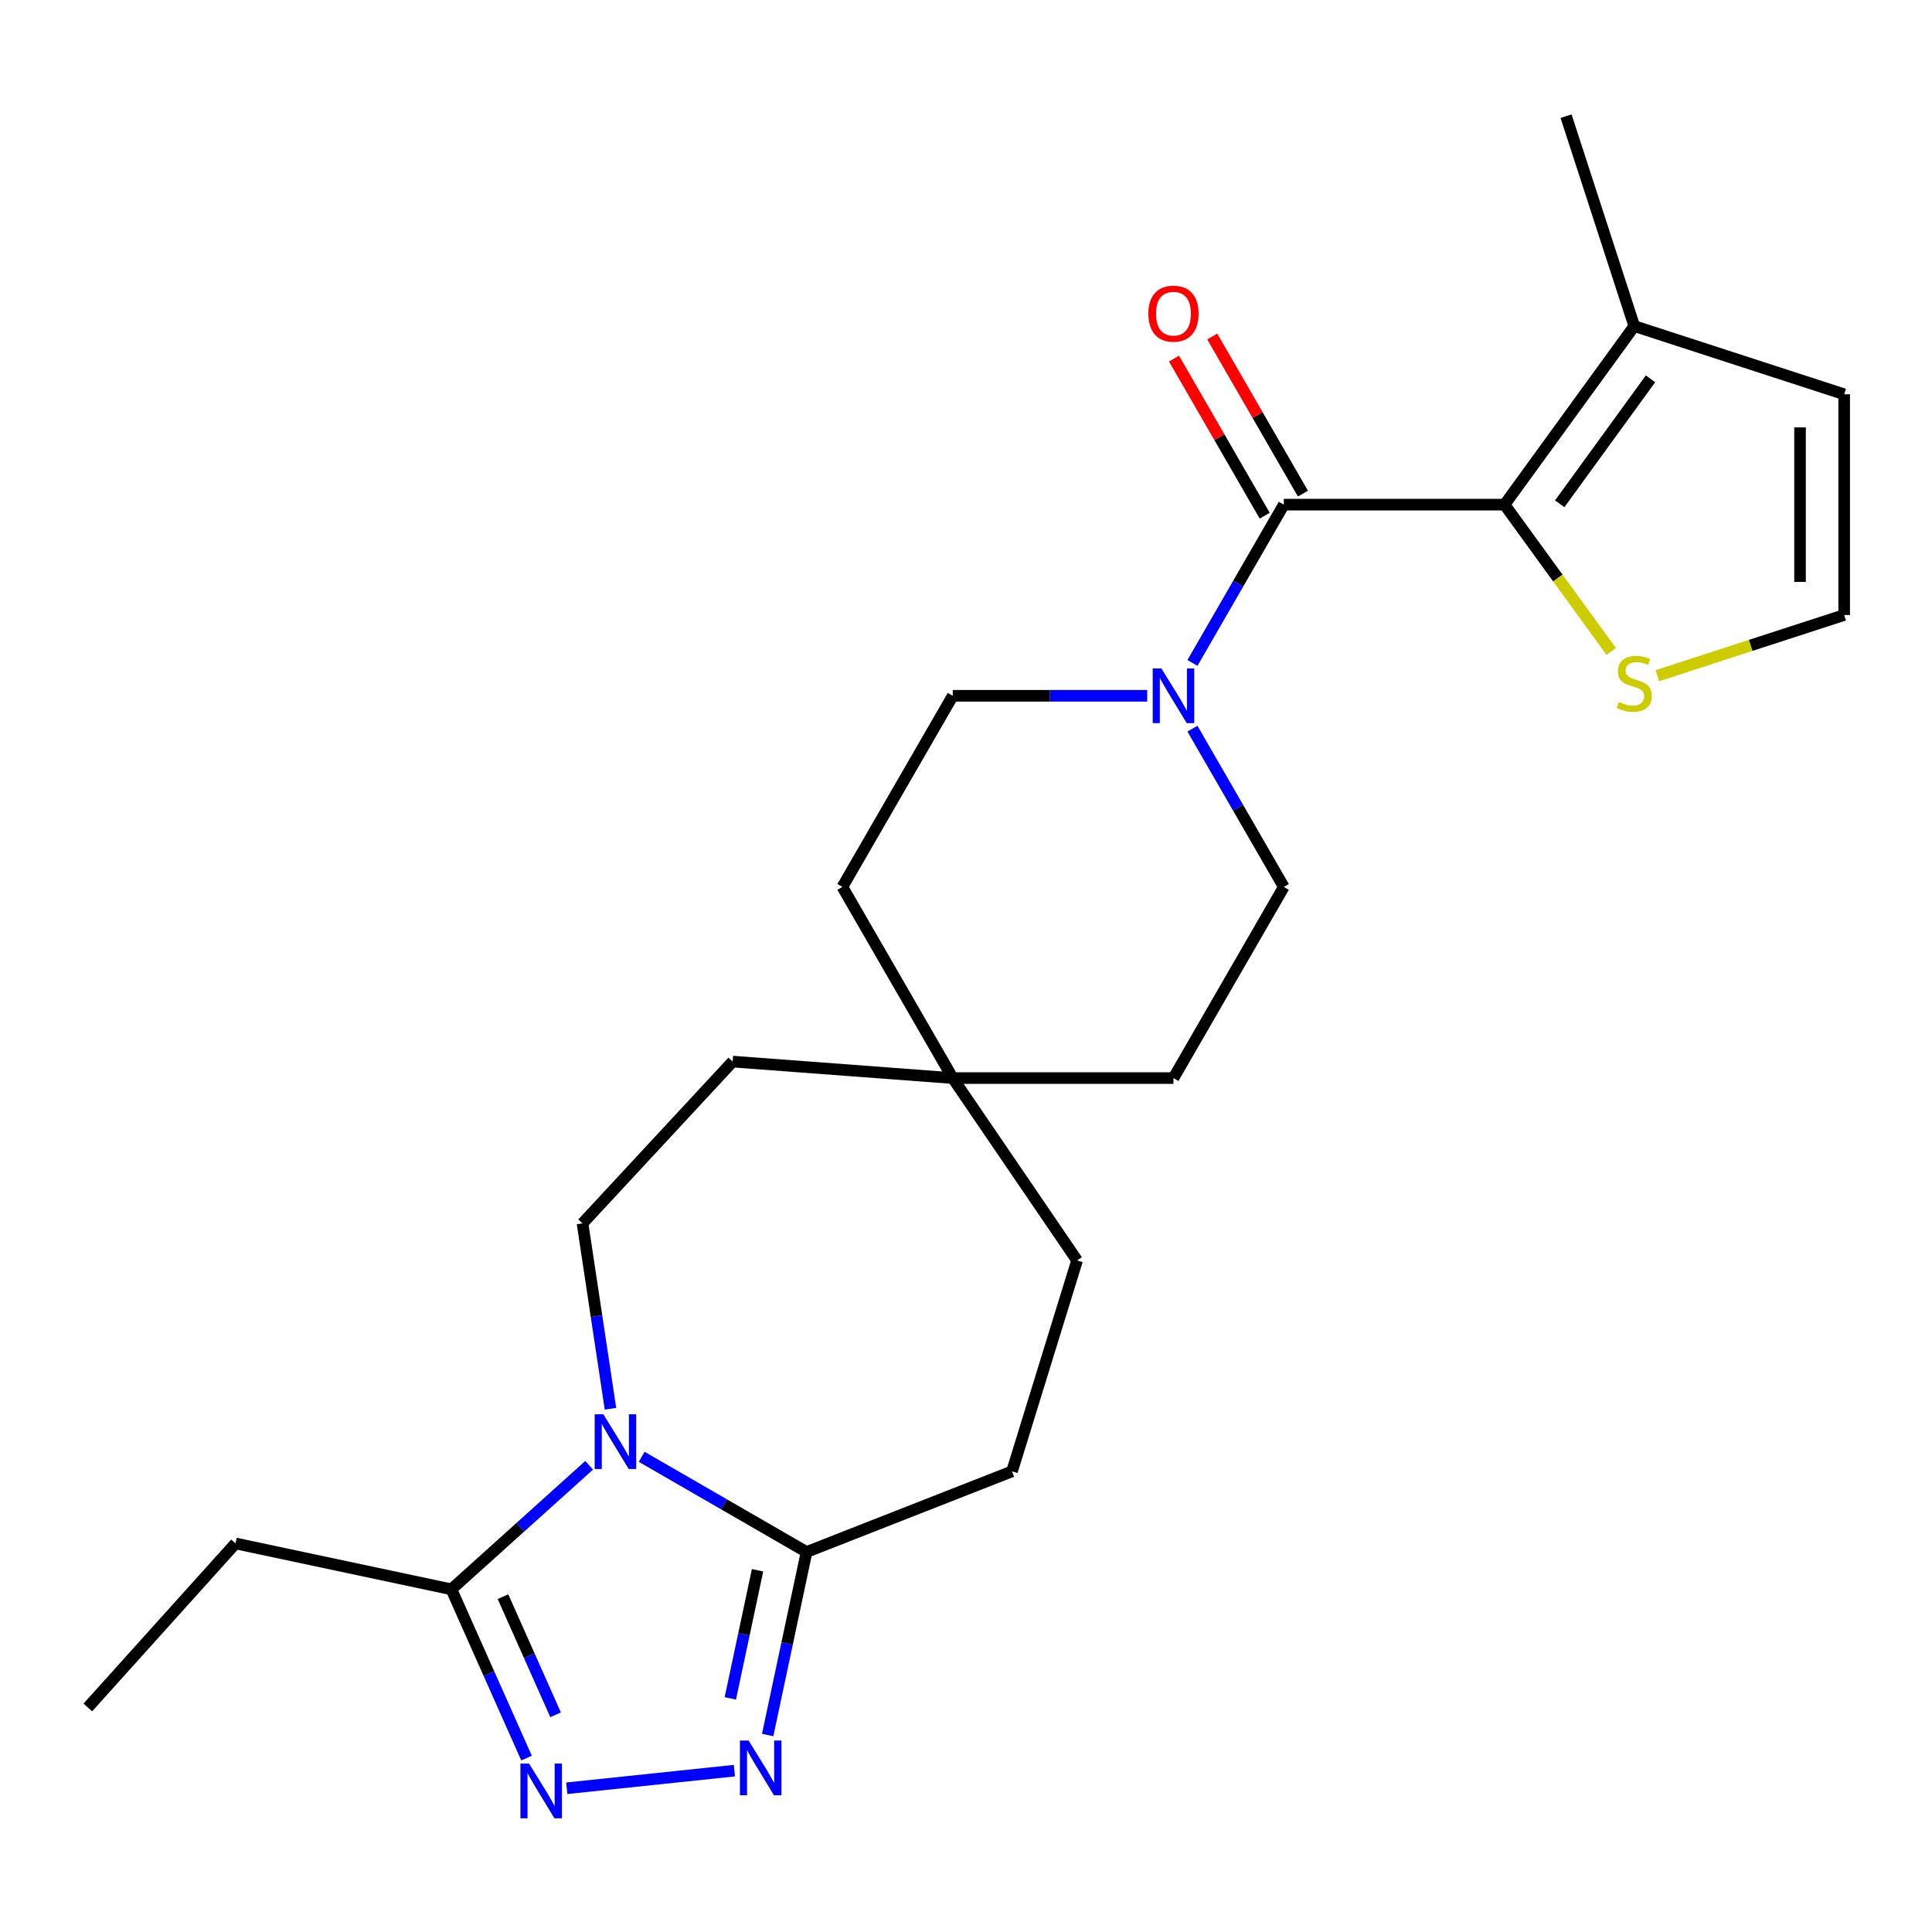<?xml version='1.0' encoding='iso-8859-1'?>
<svg version='1.1' baseProfile='full'
              xmlns='http://www.w3.org/2000/svg'
                      xmlns:rdkit='http://www.rdkit.org/xml'
                      xmlns:xlink='http://www.w3.org/1999/xlink'
                  xml:space='preserve'
width='1000px' height='1000px' viewBox='0 0 1000 1000'>
<!-- END OF HEADER -->
<rect style='opacity:1.0;fill:#FFFFFF;stroke:none' width='1000' height='1000' x='0' y='0'> </rect>
<path class='bond-4' d='M 332.137,754.038 L 374.807,778.673' style='fill:none;fill-rule:evenodd;stroke:#0000FF;stroke-width:6px;stroke-linecap:butt;stroke-linejoin:miter;stroke-opacity:1' />
<path class='bond-4' d='M 374.807,778.673 L 417.477,803.309' style='fill:none;fill-rule:evenodd;stroke:#000000;stroke-width:6px;stroke-linecap:butt;stroke-linejoin:miter;stroke-opacity:1' />
<path class='bond-5' d='M 304.945,758.43 L 269.294,790.53' style='fill:none;fill-rule:evenodd;stroke:#0000FF;stroke-width:6px;stroke-linecap:butt;stroke-linejoin:miter;stroke-opacity:1' />
<path class='bond-5' d='M 269.294,790.53 L 233.643,822.631' style='fill:none;fill-rule:evenodd;stroke:#000000;stroke-width:6px;stroke-linecap:butt;stroke-linejoin:miter;stroke-opacity:1' />
<path class='bond-9' d='M 315.976,729.172 L 308.745,681.197' style='fill:none;fill-rule:evenodd;stroke:#0000FF;stroke-width:6px;stroke-linecap:butt;stroke-linejoin:miter;stroke-opacity:1' />
<path class='bond-9' d='M 308.745,681.197 L 301.514,633.222' style='fill:none;fill-rule:evenodd;stroke:#000000;stroke-width:6px;stroke-linecap:butt;stroke-linejoin:miter;stroke-opacity:1' />
<path class='bond-0' d='M 664.503,261.205 L 640.855,302.165' style='fill:none;fill-rule:evenodd;stroke:#000000;stroke-width:6px;stroke-linecap:butt;stroke-linejoin:miter;stroke-opacity:1' />
<path class='bond-0' d='M 640.855,302.165 L 617.207,343.126' style='fill:none;fill-rule:evenodd;stroke:#0000FF;stroke-width:6px;stroke-linecap:butt;stroke-linejoin:miter;stroke-opacity:1' />
<path class='bond-1' d='M 664.503,261.205 L 778.745,261.205' style='fill:none;fill-rule:evenodd;stroke:#000000;stroke-width:6px;stroke-linecap:butt;stroke-linejoin:miter;stroke-opacity:1' />
<path class='bond-11' d='M 674.397,255.493 L 650.922,214.833' style='fill:none;fill-rule:evenodd;stroke:#000000;stroke-width:6px;stroke-linecap:butt;stroke-linejoin:miter;stroke-opacity:1' />
<path class='bond-11' d='M 650.922,214.833 L 627.447,174.173' style='fill:none;fill-rule:evenodd;stroke:#FF0000;stroke-width:6px;stroke-linecap:butt;stroke-linejoin:miter;stroke-opacity:1' />
<path class='bond-11' d='M 654.61,266.917 L 631.135,226.257' style='fill:none;fill-rule:evenodd;stroke:#000000;stroke-width:6px;stroke-linecap:butt;stroke-linejoin:miter;stroke-opacity:1' />
<path class='bond-11' d='M 631.135,226.257 L 607.66,185.597' style='fill:none;fill-rule:evenodd;stroke:#FF0000;stroke-width:6px;stroke-linecap:butt;stroke-linejoin:miter;stroke-opacity:1' />
<path class='bond-7' d='M 778.745,261.205 L 845.895,168.782' style='fill:none;fill-rule:evenodd;stroke:#000000;stroke-width:6px;stroke-linecap:butt;stroke-linejoin:miter;stroke-opacity:1' />
<path class='bond-7' d='M 807.302,260.772 L 854.307,196.075' style='fill:none;fill-rule:evenodd;stroke:#000000;stroke-width:6px;stroke-linecap:butt;stroke-linejoin:miter;stroke-opacity:1' />
<path class='bond-8' d='M 778.745,261.205 L 806.352,299.203' style='fill:none;fill-rule:evenodd;stroke:#000000;stroke-width:6px;stroke-linecap:butt;stroke-linejoin:miter;stroke-opacity:1' />
<path class='bond-8' d='M 806.352,299.203 L 833.959,337.2' style='fill:none;fill-rule:evenodd;stroke:#CCCC00;stroke-width:6px;stroke-linecap:butt;stroke-linejoin:miter;stroke-opacity:1' />
<path class='bond-2' d='M 397.342,898.038 L 407.41,850.674' style='fill:none;fill-rule:evenodd;stroke:#0000FF;stroke-width:6px;stroke-linecap:butt;stroke-linejoin:miter;stroke-opacity:1' />
<path class='bond-2' d='M 407.41,850.674 L 417.477,803.309' style='fill:none;fill-rule:evenodd;stroke:#000000;stroke-width:6px;stroke-linecap:butt;stroke-linejoin:miter;stroke-opacity:1' />
<path class='bond-2' d='M 378.013,879.079 L 385.061,845.923' style='fill:none;fill-rule:evenodd;stroke:#0000FF;stroke-width:6px;stroke-linecap:butt;stroke-linejoin:miter;stroke-opacity:1' />
<path class='bond-2' d='M 385.061,845.923 L 392.108,812.768' style='fill:none;fill-rule:evenodd;stroke:#000000;stroke-width:6px;stroke-linecap:butt;stroke-linejoin:miter;stroke-opacity:1' />
<path class='bond-24' d='M 380.129,916.483 L 293.363,925.603' style='fill:none;fill-rule:evenodd;stroke:#0000FF;stroke-width:6px;stroke-linecap:butt;stroke-linejoin:miter;stroke-opacity:1' />
<path class='bond-3' d='M 272.533,909.98 L 253.088,866.305' style='fill:none;fill-rule:evenodd;stroke:#0000FF;stroke-width:6px;stroke-linecap:butt;stroke-linejoin:miter;stroke-opacity:1' />
<path class='bond-3' d='M 253.088,866.305 L 233.643,822.631' style='fill:none;fill-rule:evenodd;stroke:#000000;stroke-width:6px;stroke-linecap:butt;stroke-linejoin:miter;stroke-opacity:1' />
<path class='bond-3' d='M 287.572,887.584 L 273.961,857.012' style='fill:none;fill-rule:evenodd;stroke:#0000FF;stroke-width:6px;stroke-linecap:butt;stroke-linejoin:miter;stroke-opacity:1' />
<path class='bond-3' d='M 273.961,857.012 L 260.349,826.44' style='fill:none;fill-rule:evenodd;stroke:#000000;stroke-width:6px;stroke-linecap:butt;stroke-linejoin:miter;stroke-opacity:1' />
<path class='bond-16' d='M 417.477,803.309 L 523.822,761.572' style='fill:none;fill-rule:evenodd;stroke:#000000;stroke-width:6px;stroke-linecap:butt;stroke-linejoin:miter;stroke-opacity:1' />
<path class='bond-21' d='M 233.643,822.631 L 121.897,798.879' style='fill:none;fill-rule:evenodd;stroke:#000000;stroke-width:6px;stroke-linecap:butt;stroke-linejoin:miter;stroke-opacity:1' />
<path class='bond-6' d='M 593.786,360.142 L 543.464,360.142' style='fill:none;fill-rule:evenodd;stroke:#0000FF;stroke-width:6px;stroke-linecap:butt;stroke-linejoin:miter;stroke-opacity:1' />
<path class='bond-6' d='M 543.464,360.142 L 493.141,360.142' style='fill:none;fill-rule:evenodd;stroke:#000000;stroke-width:6px;stroke-linecap:butt;stroke-linejoin:miter;stroke-opacity:1' />
<path class='bond-26' d='M 617.207,377.158 L 640.855,418.118' style='fill:none;fill-rule:evenodd;stroke:#0000FF;stroke-width:6px;stroke-linecap:butt;stroke-linejoin:miter;stroke-opacity:1' />
<path class='bond-26' d='M 640.855,418.118 L 664.503,459.078' style='fill:none;fill-rule:evenodd;stroke:#000000;stroke-width:6px;stroke-linecap:butt;stroke-linejoin:miter;stroke-opacity:1' />
<path class='bond-13' d='M 845.895,168.782 L 954.545,204.084' style='fill:none;fill-rule:evenodd;stroke:#000000;stroke-width:6px;stroke-linecap:butt;stroke-linejoin:miter;stroke-opacity:1' />
<path class='bond-22' d='M 845.895,168.782 L 810.592,60.131' style='fill:none;fill-rule:evenodd;stroke:#000000;stroke-width:6px;stroke-linecap:butt;stroke-linejoin:miter;stroke-opacity:1' />
<path class='bond-10' d='M 857.831,349.751 L 906.188,334.038' style='fill:none;fill-rule:evenodd;stroke:#CCCC00;stroke-width:6px;stroke-linecap:butt;stroke-linejoin:miter;stroke-opacity:1' />
<path class='bond-10' d='M 906.188,334.038 L 954.545,318.326' style='fill:none;fill-rule:evenodd;stroke:#000000;stroke-width:6px;stroke-linecap:butt;stroke-linejoin:miter;stroke-opacity:1' />
<path class='bond-17' d='M 301.514,633.222 L 379.218,549.477' style='fill:none;fill-rule:evenodd;stroke:#000000;stroke-width:6px;stroke-linecap:butt;stroke-linejoin:miter;stroke-opacity:1' />
<path class='bond-27' d='M 954.545,318.326 L 954.545,204.084' style='fill:none;fill-rule:evenodd;stroke:#000000;stroke-width:6px;stroke-linecap:butt;stroke-linejoin:miter;stroke-opacity:1' />
<path class='bond-27' d='M 931.697,301.19 L 931.697,221.221' style='fill:none;fill-rule:evenodd;stroke:#000000;stroke-width:6px;stroke-linecap:butt;stroke-linejoin:miter;stroke-opacity:1' />
<path class='bond-12' d='M 493.141,558.014 L 379.218,549.477' style='fill:none;fill-rule:evenodd;stroke:#000000;stroke-width:6px;stroke-linecap:butt;stroke-linejoin:miter;stroke-opacity:1' />
<path class='bond-18' d='M 493.141,558.014 L 607.383,558.014' style='fill:none;fill-rule:evenodd;stroke:#000000;stroke-width:6px;stroke-linecap:butt;stroke-linejoin:miter;stroke-opacity:1' />
<path class='bond-19' d='M 493.141,558.014 L 436.02,459.078' style='fill:none;fill-rule:evenodd;stroke:#000000;stroke-width:6px;stroke-linecap:butt;stroke-linejoin:miter;stroke-opacity:1' />
<path class='bond-25' d='M 493.141,558.014 L 557.495,652.405' style='fill:none;fill-rule:evenodd;stroke:#000000;stroke-width:6px;stroke-linecap:butt;stroke-linejoin:miter;stroke-opacity:1' />
<path class='bond-14' d='M 664.503,459.078 L 607.383,558.014' style='fill:none;fill-rule:evenodd;stroke:#000000;stroke-width:6px;stroke-linecap:butt;stroke-linejoin:miter;stroke-opacity:1' />
<path class='bond-15' d='M 493.141,360.142 L 436.02,459.078' style='fill:none;fill-rule:evenodd;stroke:#000000;stroke-width:6px;stroke-linecap:butt;stroke-linejoin:miter;stroke-opacity:1' />
<path class='bond-20' d='M 523.822,761.572 L 557.495,652.405' style='fill:none;fill-rule:evenodd;stroke:#000000;stroke-width:6px;stroke-linecap:butt;stroke-linejoin:miter;stroke-opacity:1' />
<path class='bond-23' d='M 121.897,798.879 L 45.455,883.777' style='fill:none;fill-rule:evenodd;stroke:#000000;stroke-width:6px;stroke-linecap:butt;stroke-linejoin:miter;stroke-opacity:1' />
<path  class='atom-0' d='M 312.281 732.028
L 321.561 747.028
Q 322.481 748.508, 323.961 751.188
Q 325.441 753.868, 325.521 754.028
L 325.521 732.028
L 329.281 732.028
L 329.281 760.348
L 325.401 760.348
L 315.441 743.948
Q 314.281 742.028, 313.041 739.828
Q 311.841 737.628, 311.481 736.948
L 311.481 760.348
L 307.801 760.348
L 307.801 732.028
L 312.281 732.028
' fill='#0000FF'/>
<path  class='atom-3' d='M 387.465 900.894
L 396.745 915.894
Q 397.665 917.374, 399.145 920.054
Q 400.625 922.734, 400.705 922.894
L 400.705 900.894
L 404.465 900.894
L 404.465 929.214
L 400.585 929.214
L 390.625 912.814
Q 389.465 910.894, 388.225 908.694
Q 387.025 906.494, 386.665 905.814
L 386.665 929.214
L 382.985 929.214
L 382.985 900.894
L 387.465 900.894
' fill='#0000FF'/>
<path  class='atom-4' d='M 273.849 912.836
L 283.129 927.836
Q 284.049 929.316, 285.529 931.996
Q 287.009 934.676, 287.089 934.836
L 287.089 912.836
L 290.849 912.836
L 290.849 941.156
L 286.969 941.156
L 277.009 924.756
Q 275.849 922.836, 274.609 920.636
Q 273.409 918.436, 273.049 917.756
L 273.049 941.156
L 269.369 941.156
L 269.369 912.836
L 273.849 912.836
' fill='#0000FF'/>
<path  class='atom-7' d='M 601.123 345.982
L 610.403 360.982
Q 611.323 362.462, 612.803 365.142
Q 614.283 367.822, 614.363 367.982
L 614.363 345.982
L 618.123 345.982
L 618.123 374.302
L 614.243 374.302
L 604.283 357.902
Q 603.123 355.982, 601.883 353.782
Q 600.683 351.582, 600.323 350.902
L 600.323 374.302
L 596.643 374.302
L 596.643 345.982
L 601.123 345.982
' fill='#0000FF'/>
<path  class='atom-9' d='M 837.895 363.349
Q 838.215 363.469, 839.535 364.029
Q 840.855 364.589, 842.295 364.949
Q 843.775 365.269, 845.215 365.269
Q 847.895 365.269, 849.455 363.989
Q 851.015 362.669, 851.015 360.389
Q 851.015 358.829, 850.215 357.869
Q 849.455 356.909, 848.255 356.389
Q 847.055 355.869, 845.055 355.269
Q 842.535 354.509, 841.015 353.789
Q 839.535 353.069, 838.455 351.549
Q 837.415 350.029, 837.415 347.469
Q 837.415 343.909, 839.815 341.709
Q 842.255 339.509, 847.055 339.509
Q 850.335 339.509, 854.055 341.069
L 853.135 344.149
Q 849.735 342.749, 847.175 342.749
Q 844.415 342.749, 842.895 343.909
Q 841.375 345.029, 841.415 346.989
Q 841.415 348.509, 842.175 349.429
Q 842.975 350.349, 844.095 350.869
Q 845.255 351.389, 847.175 351.989
Q 849.735 352.789, 851.255 353.589
Q 852.775 354.389, 853.855 356.029
Q 854.975 357.629, 854.975 360.389
Q 854.975 364.309, 852.335 366.429
Q 849.735 368.509, 845.375 368.509
Q 842.855 368.509, 840.935 367.949
Q 839.055 367.429, 836.815 366.509
L 837.895 363.349
' fill='#CCCC00'/>
<path  class='atom-12' d='M 594.383 162.349
Q 594.383 155.549, 597.743 151.749
Q 601.103 147.949, 607.383 147.949
Q 613.663 147.949, 617.023 151.749
Q 620.383 155.549, 620.383 162.349
Q 620.383 169.229, 616.983 173.149
Q 613.583 177.029, 607.383 177.029
Q 601.143 177.029, 597.743 173.149
Q 594.383 169.269, 594.383 162.349
M 607.383 173.829
Q 611.703 173.829, 614.023 170.949
Q 616.383 168.029, 616.383 162.349
Q 616.383 156.789, 614.023 153.989
Q 611.703 151.149, 607.383 151.149
Q 603.063 151.149, 600.703 153.949
Q 598.383 156.749, 598.383 162.349
Q 598.383 168.069, 600.703 170.949
Q 603.063 173.829, 607.383 173.829
' fill='#FF0000'/>
</svg>
